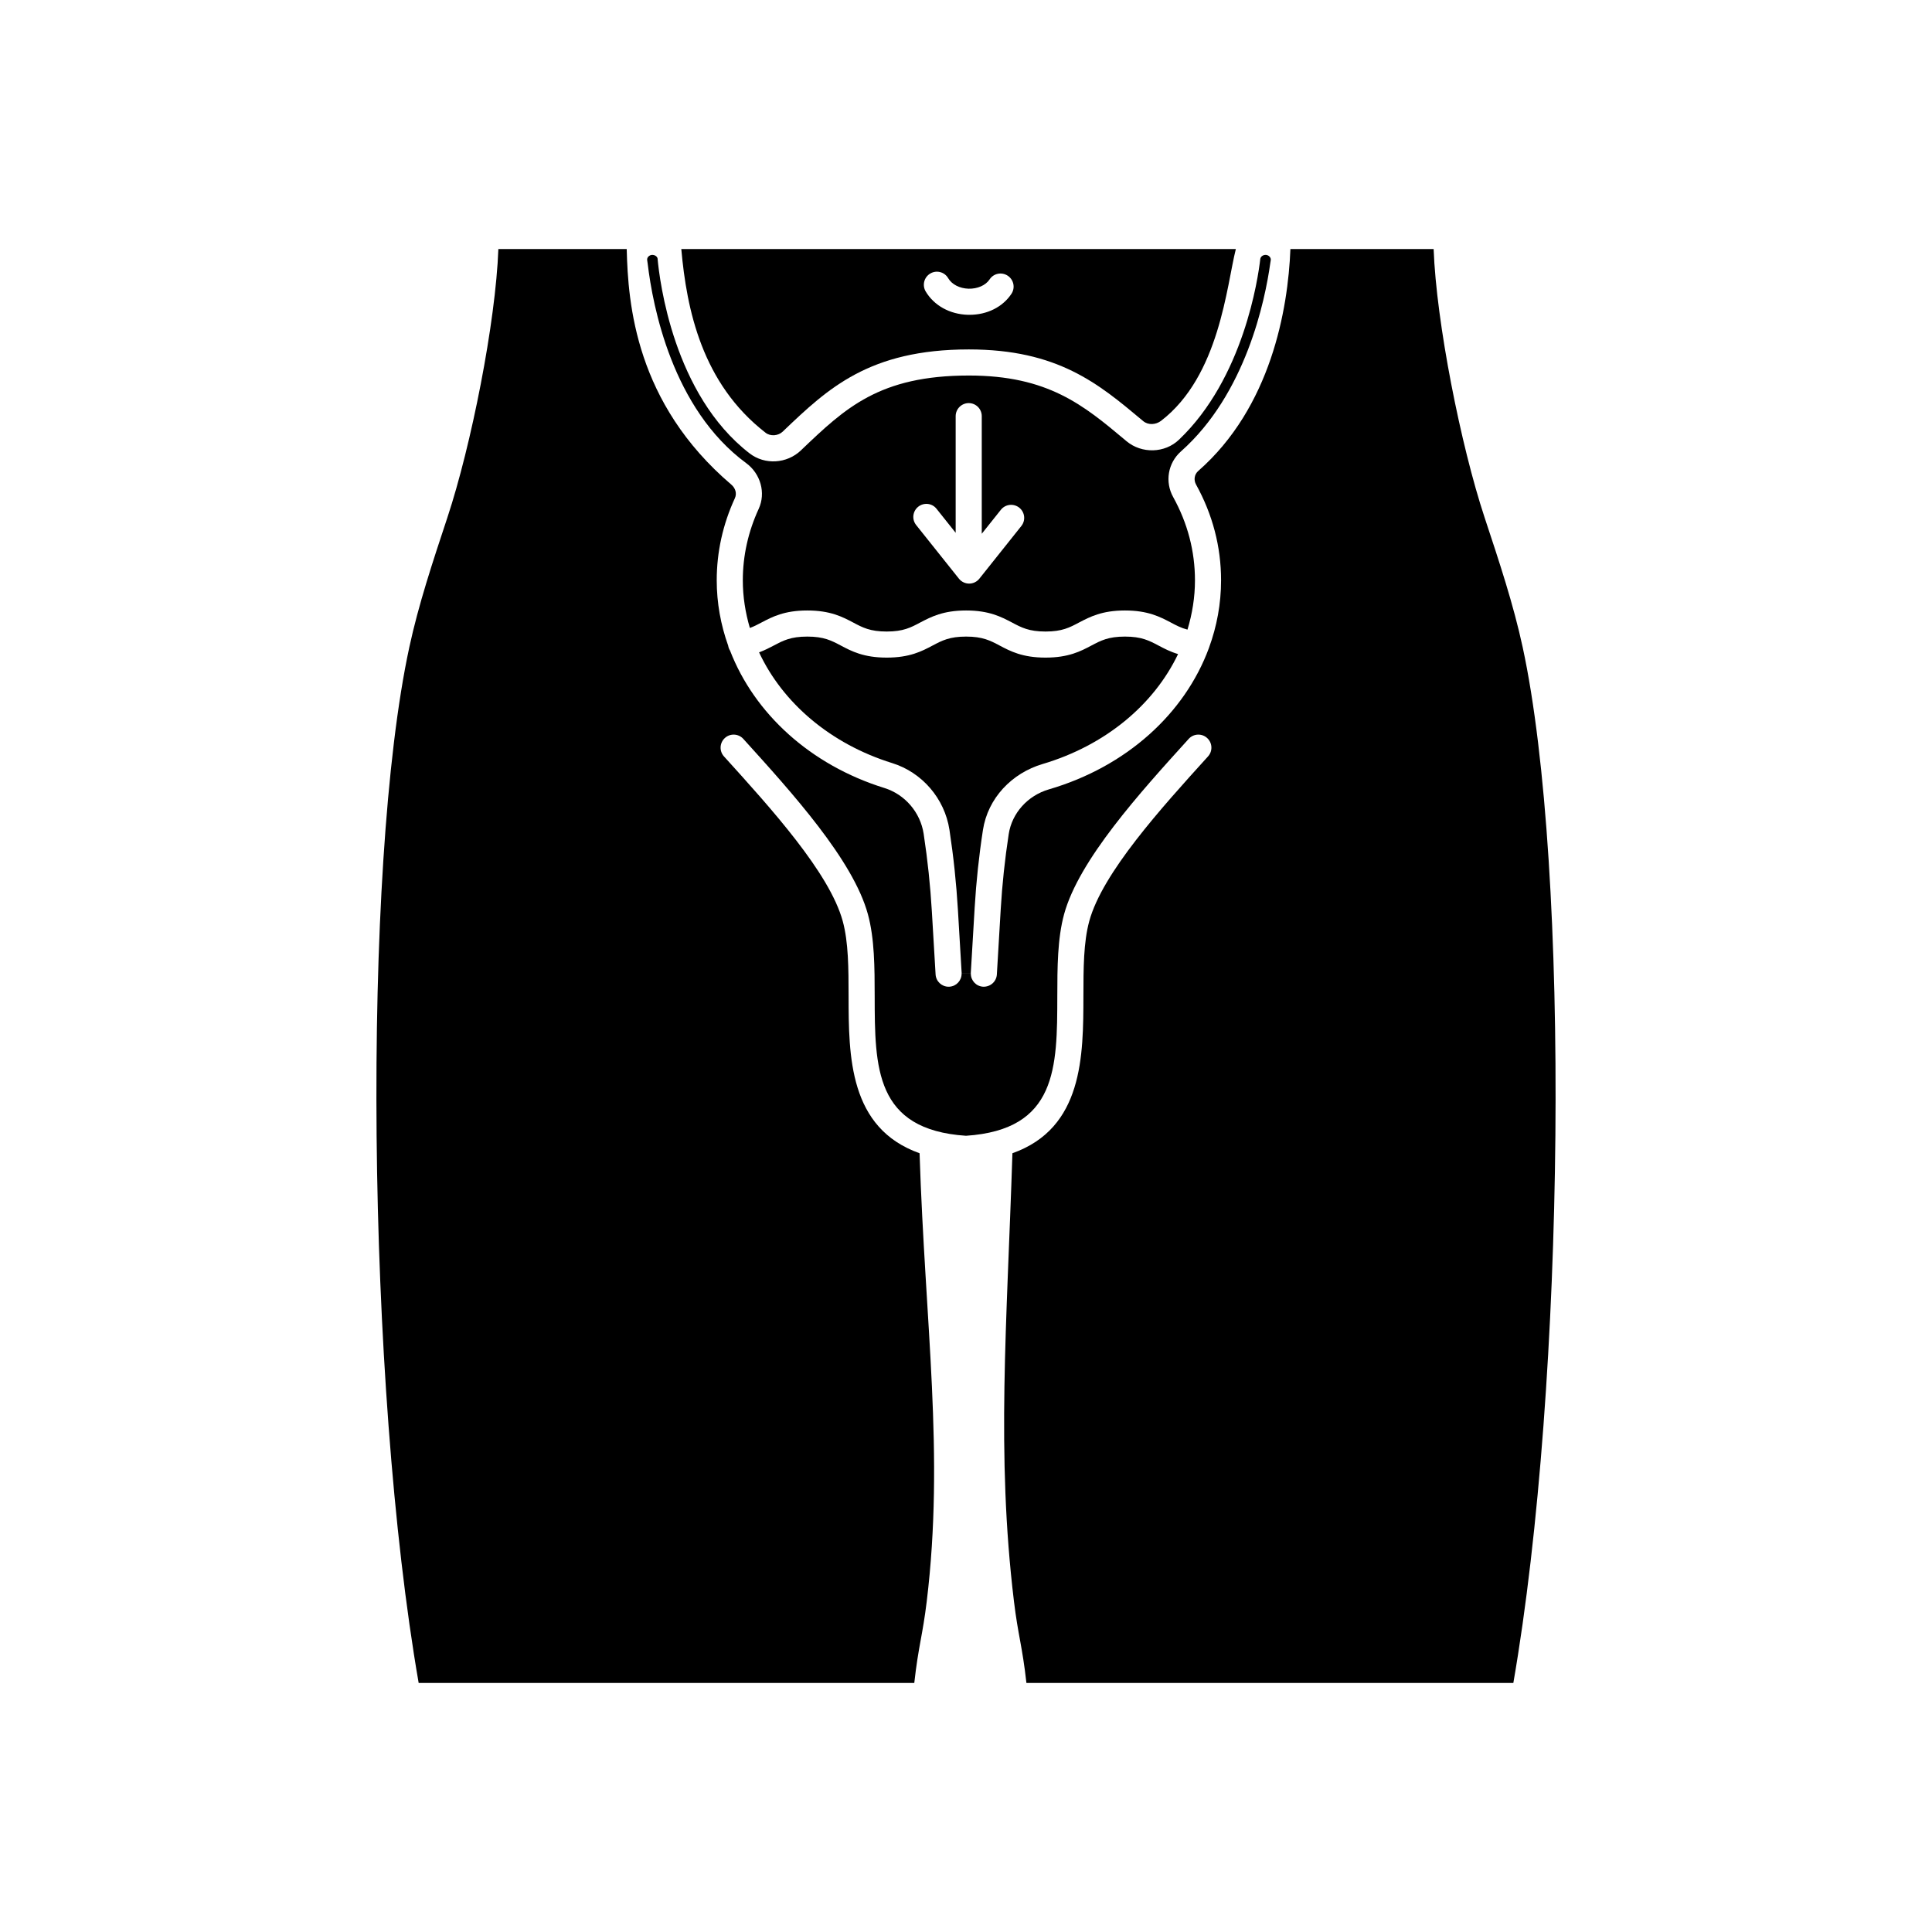 <svg id="&#x421;&#x43B;&#x43E;&#x439;_1" enable-background="new 0 0 300 300" viewBox="0 0 300 300" xmlns="http://www.w3.org/2000/svg"><g><path d="m105.792 38.672c.837 9.415 3.215 20.869 13.075 28.514.77.608 1.972.513 2.701-.189l.149-.149c6.794-6.47 13.21-12.589 28.73-12.589 13.778 0 20.112 5.308 26.826 10.927l.243.203c.797.662 1.972.567 2.769-.04 9.09-6.983 10.185-21.031 11.616-26.677zm51.261 6.956c-1.364 2.053-3.782 3.255-6.497 3.255h-.257c-2.823-.081-5.268-1.445-6.565-3.634-.567-.972-.243-2.215.729-2.782.959-.567 2.202-.243 2.769.729.567.973 1.783 1.594 3.174 1.635 1.378.027 2.647-.513 3.269-1.459.621-.932 1.878-1.175 2.81-.554.932.622 1.189 1.878.568 2.81z"/><path d="m236.434 100.469c-1.42-6.569-3.6-13.151-5.909-20.119-3.689-11.136-7.496-30.289-7.911-41.678h-22.241c-.367 9.423-3.047 24.586-14.316 34.465-.595.522-.731 1.387-.338 2.097 2.58 4.664 3.888 9.671 3.888 14.882 0 3.629-.657 7.153-1.877 10.476-.004.015-.01.029-.014.044-3.746 10.161-12.806 18.423-24.844 21.937-3.291.96-5.741 3.686-6.239 6.945-.603 3.938-1.014 7.816-1.241 11.657l-.6 10.138c-.067 1.116-1.018 1.954-2.143 1.903-1.076-.064-1.898-.959-1.898-2.023h-1.432c0 1.064-.822 1.959-1.898 2.023-.041.002-.082.003-.122.003-1.064 0-1.957-.83-2.021-1.906l-.582-9.822c-.236-3.983-.654-7.953-1.254-11.898l-.02-.135c-.512-3.32-2.906-6.107-6.1-7.099-11.495-3.571-20.188-11.574-23.96-21.33-.144-.227-.246-.485-.29-.767-1.153-3.233-1.779-6.644-1.779-10.146 0-4.4.948-8.69 2.817-12.751.346-.753.08-1.577-.551-2.114-14.858-12.661-16.04-28.04-16.243-36.58h-19.931c-.415 11.388-4.222 30.54-7.911 41.677-2.308 6.969-4.489 13.551-5.909 20.121-7.415 34.29-6.63 114.353 1.444 160.859h76.96c.636-5.727 1.297-7.379 1.938-12.698 2.763-22.922-.256-42.79-1.116-69.554 0-.001-.001-.003-.002-.003-10.985-3.9-11.007-15.113-11.021-24.405-.007-4.295-.013-8.351-.91-11.637-2.041-7.478-11.133-17.511-18.439-25.574-.752-.829-.689-2.111.14-2.862.828-.752 2.11-.689 2.862.14 7.596 8.382 17.05 18.814 19.346 27.228 1.039 3.807 1.046 8.327 1.053 12.697.018 11.138.036 20.758 14.175 21.702h.008c14.139-.943 14.158-10.565 14.175-21.702.007-4.371.014-8.89 1.053-12.697 2.297-8.415 11.75-18.846 19.347-27.228.751-.829 2.033-.892 2.862-.14.829.751.892 2.033.14 2.862-7.306 8.062-16.398 18.094-18.439 25.574-.897 3.286-.904 7.342-.91 11.636-.014 9.293-.036 20.507-11.021 24.406-.001 0-.002.002-.002.003-.86 26.764-2.528 46.632.235 69.554.641 5.318 1.302 6.971 1.938 12.698h75.61c8.073-46.504 8.858-126.567 1.443-160.859z"/><path d="m150.746 151.074.6-10.138c.238-4.017.67-8.072 1.284-12.05.762-4.941 4.469-8.828 9.263-10.249 9.745-2.888 17.281-9.209 21.034-17.068.001-.002 0-.005-.002-.005-1.219-.365-2.158-.86-3.023-1.318-1.475-.78-2.639-1.397-5.22-1.397-2.58 0-3.744.617-5.219 1.397-1.653.875-3.528 1.868-7.114 1.868-3.587 0-5.461-.993-7.114-1.868-1.474-.78-2.639-1.397-5.218-1.397s-3.743.617-5.216 1.397c-1.653.875-3.527 1.868-7.112 1.868-3.587 0-5.46-.993-7.114-1.868-1.474-.78-2.639-1.397-5.218-1.397s-3.744.616-5.217 1.397c-.67.355-1.404.729-2.269 1.054 3.66 7.836 11.067 14.21 20.655 17.189 4.663 1.448 8.157 5.512 8.903 10.353l.02.135c.62 4.078 1.052 8.183 1.296 12.301l.58 9.795c.002.041-.005.079-.005.12h1.432c-.001-.04-.009-.078-.006-.119z"/><path d="m197.251 40.846c.027-.216.054-.351.068-.419.04-.216-.041-.392-.122-.5-.068-.095-.23-.284-.54-.338-.446-.068-.892.203-.959.608-.338 2.972-2.58 18.519-12.629 28.082-2.202 2.107-5.781 2.202-8.145.23l-.257-.216c-6.389-5.349-11.914-9.982-24.219-9.982-13.899 0-19.207 5.065-25.934 11.481l-.135.135c-2.202 2.094-5.619 2.296-7.983.473-11.819-9.117-13.98-26.812-14.291-30.27-.068-.338-.5-.608-.959-.54-.297.054-.459.243-.54.338-.068.108-.149.284-.108.5.014.081.04.27.081.567.77 6.484 3.796 22.476 15.304 30.932 2.202 1.621 3.08 4.606 1.918 7.105-1.621 3.526-2.458 7.267-2.458 11.09 0 2.526.392 4.998 1.094 7.388.635-.23 1.202-.527 1.81-.851 1.648-.864 3.525-1.864 7.105-1.864 3.593 0 5.471 1 7.118 1.864 1.472.784 2.634 1.405 5.214 1.405s3.742-.621 5.214-1.405c1.661-.864 3.539-1.864 7.118-1.864 3.593 0 5.457 1 7.118 1.864 1.472.784 2.634 1.405 5.214 1.405s3.742-.621 5.214-1.405c1.661-.864 3.539-1.864 7.118-1.864 3.593 0 5.457 1 7.118 1.864.837.446 1.594.851 2.593 1.108.743-2.458 1.162-5.025 1.162-7.645 0-4.525-1.135-8.874-3.377-12.926-1.324-2.377-.824-5.295 1.189-7.091 10.09-8.943 13.075-23.437 13.886-29.259zm-38.658 40.833-6.524 8.185c-.378.473-.959.756-1.58.756s-1.202-.284-1.58-.756l-6.646-8.334c-.702-.878-.554-2.148.324-2.85.878-.689 2.148-.554 2.837.324l2.972 3.728v-18.112c0-1.121.918-2.026 2.026-2.026 1.121 0 2.026.905 2.026 2.026v18.262l2.972-3.728c.702-.878 1.972-1.013 2.85-.324.876.702 1.025 1.971.323 2.849z"/></g></svg>